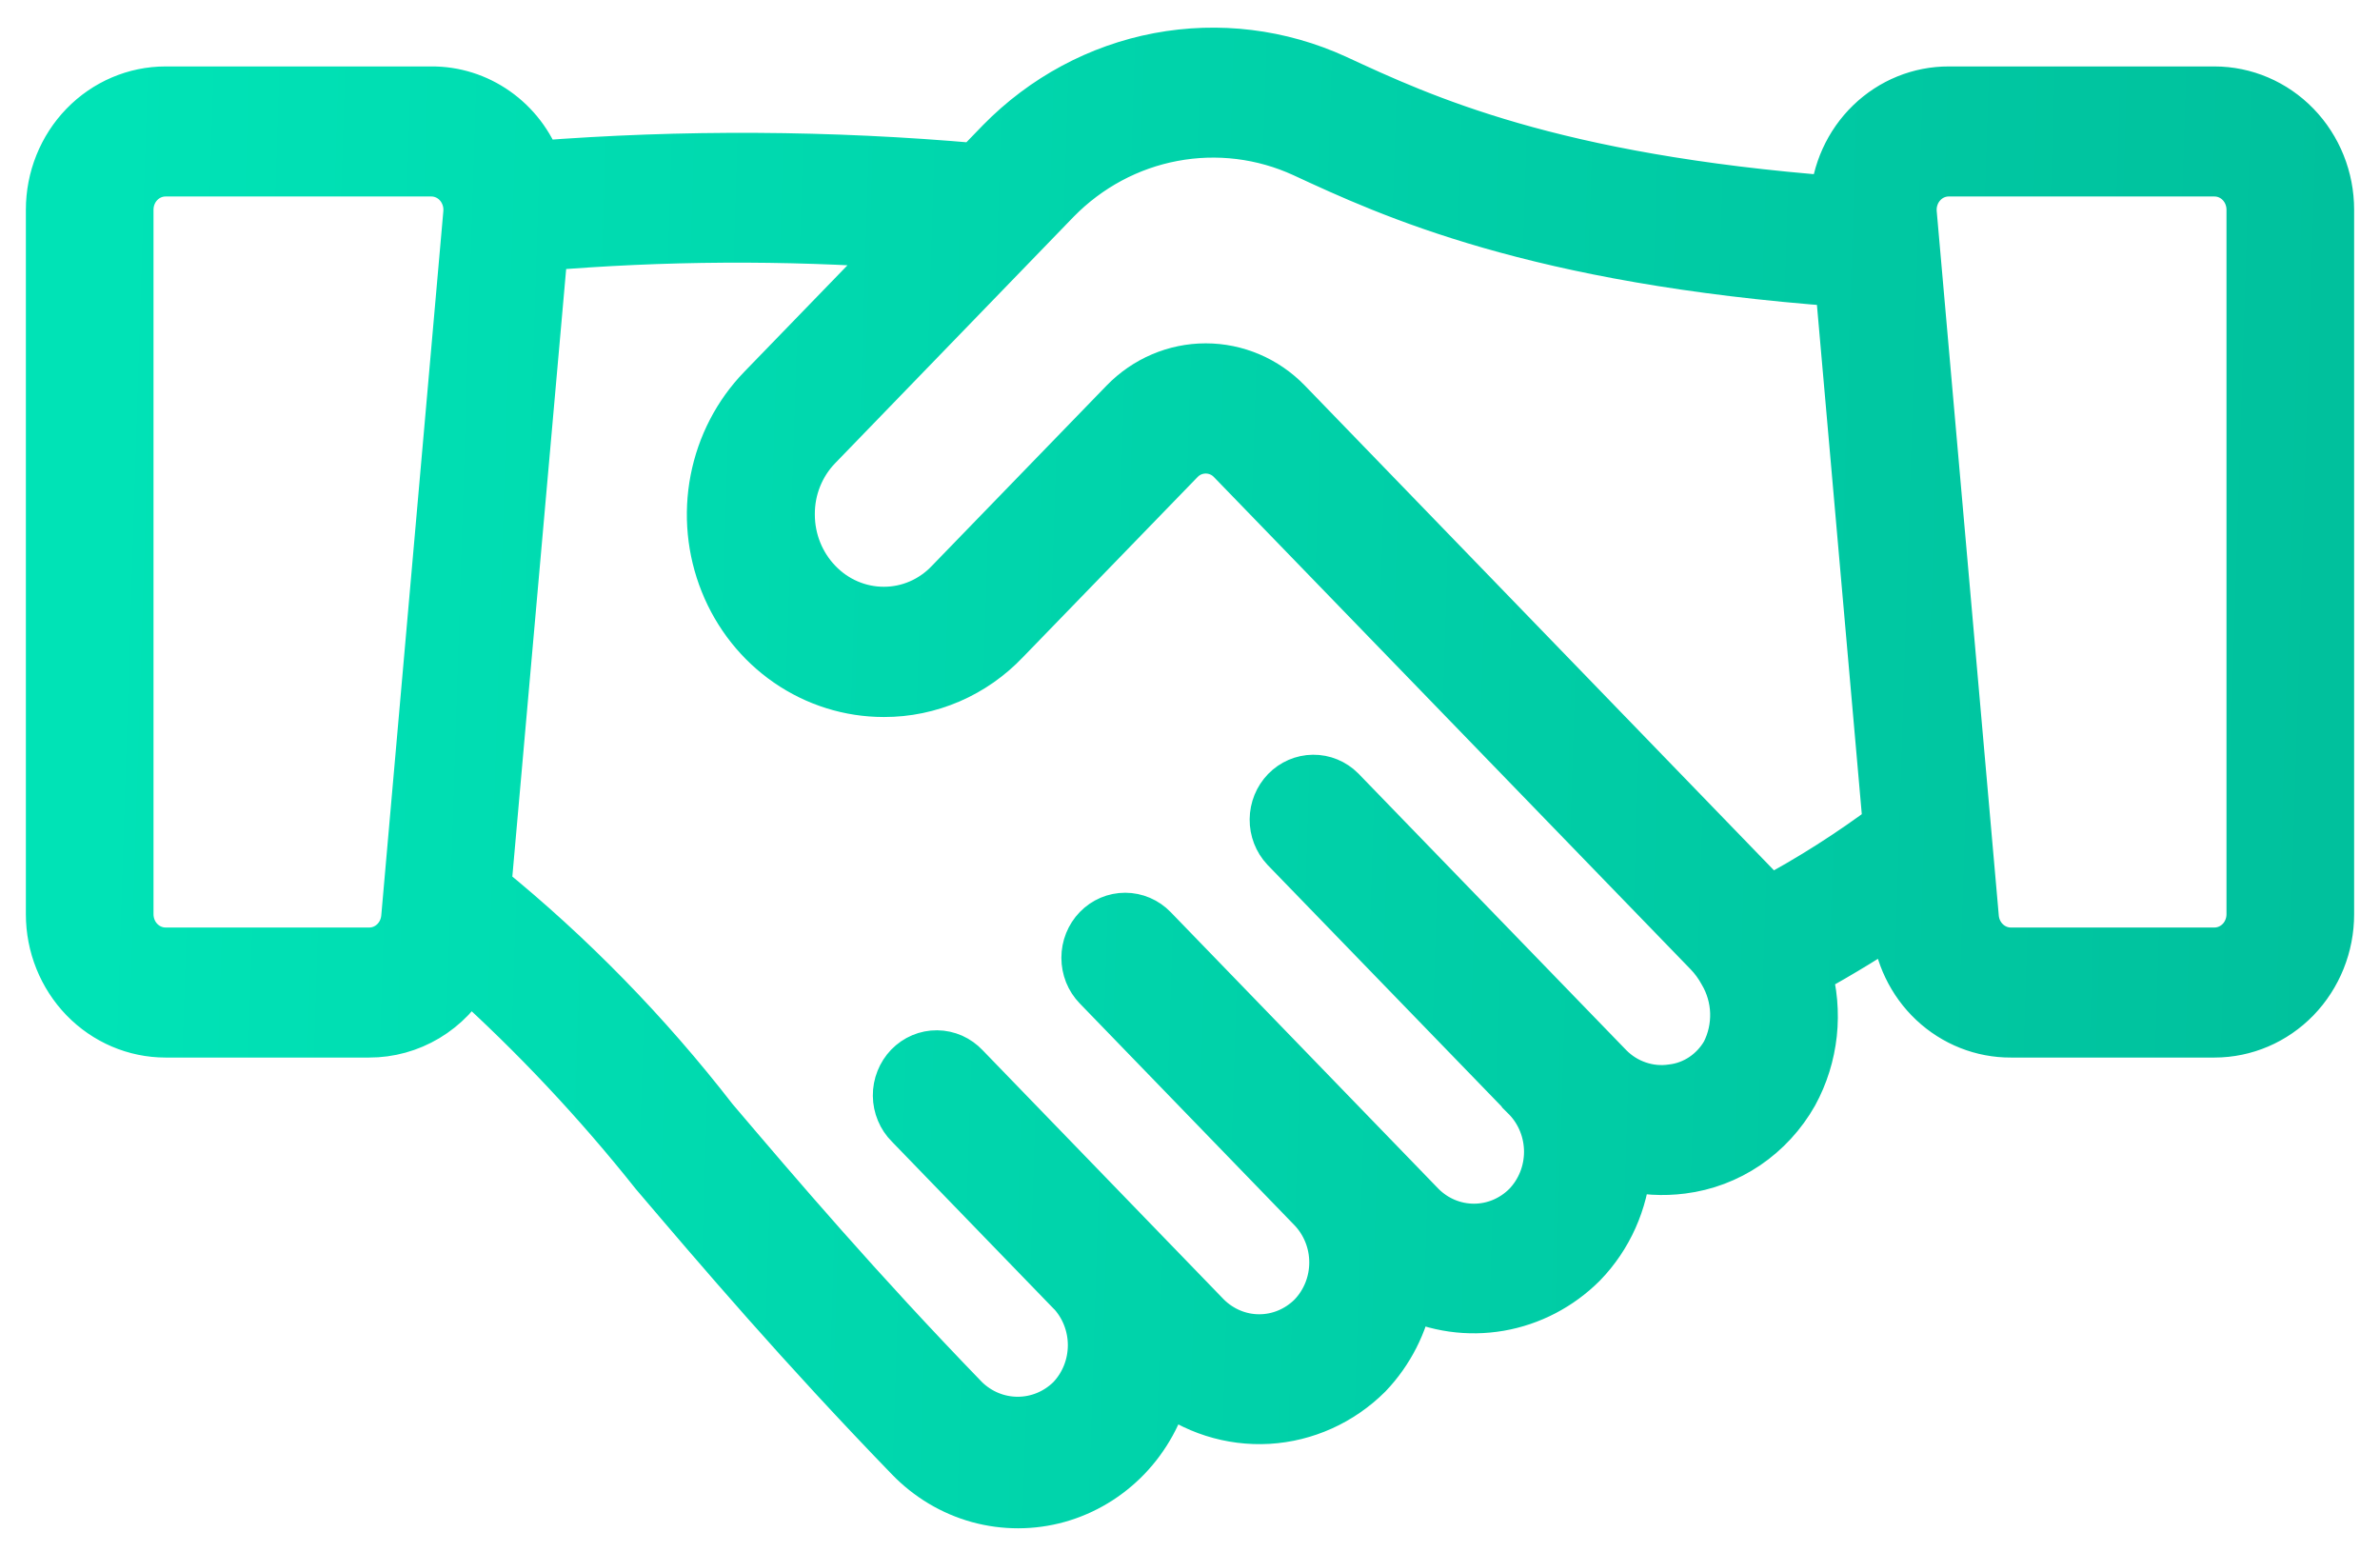 <svg xmlns="http://www.w3.org/2000/svg" width="46" height="30" viewBox="0 0 46 30" fill="none"><path d="M42.8 1.784H37.667C37.109 1.782 36.572 2 36.165 2.394C35.758 2.788 35.514 3.327 35.481 3.902C29.976 3.48 27.481 2.327 25.806 1.55C24.737 1.061 23.55 0.915 22.399 1.132C21.249 1.349 20.189 1.919 19.357 2.767L18.873 3.267C16.044 3.017 13.201 3.001 10.37 3.221C10.214 2.795 9.935 2.43 9.57 2.173C9.206 1.916 8.775 1.78 8.333 1.784H3.2C2.617 1.784 2.057 2.023 1.644 2.449C1.232 2.874 1 3.451 1 4.053V17.668C1 18.269 1.232 18.846 1.644 19.272C2.057 19.698 2.617 19.937 3.2 19.937H7.133C7.52 19.938 7.901 19.833 8.237 19.632C8.572 19.431 8.849 19.142 9.04 18.794C10.353 19.976 11.569 21.269 12.675 22.66C13.93 24.134 15.493 25.97 17.598 28.144C17.963 28.522 18.418 28.794 18.918 28.932C19.418 29.069 19.945 29.068 20.444 28.929C20.943 28.789 21.398 28.515 21.762 28.136C22.126 27.756 22.386 27.284 22.515 26.767C23.084 27.219 23.792 27.444 24.508 27.403C25.225 27.361 25.903 27.055 26.419 26.541C26.83 26.111 27.107 25.566 27.215 24.974C27.765 25.24 28.379 25.327 28.978 25.224C29.576 25.121 30.13 24.832 30.566 24.397C31.058 23.891 31.358 23.22 31.413 22.506C31.772 22.595 32.143 22.616 32.508 22.569C32.948 22.514 33.37 22.355 33.741 22.104C34.111 21.852 34.42 21.517 34.644 21.122C34.838 20.767 34.96 20.376 35.004 19.971C35.047 19.567 35.011 19.157 34.898 18.767C35.614 18.375 36.196 18.011 36.658 17.697L36.673 17.873C36.721 18.439 36.973 18.965 37.379 19.347C37.786 19.729 38.317 19.94 38.867 19.937H42.8C43.383 19.937 43.943 19.698 44.356 19.272C44.768 18.846 45 18.269 45 17.668V4.053C45 3.451 44.768 2.874 44.356 2.449C43.943 2.023 43.383 1.784 42.8 1.784ZM7.133 18.424H3.2C3.006 18.424 2.819 18.344 2.681 18.202C2.544 18.061 2.467 17.868 2.467 17.668V4.053C2.467 3.852 2.544 3.66 2.681 3.518C2.819 3.376 3.006 3.297 3.2 3.297H8.333C8.435 3.296 8.537 3.318 8.63 3.36C8.724 3.402 8.808 3.464 8.877 3.542C8.946 3.619 8.998 3.711 9.031 3.811C9.064 3.91 9.076 4.016 9.067 4.121L7.867 17.736C7.85 17.924 7.766 18.1 7.63 18.227C7.494 18.355 7.317 18.425 7.133 18.424ZM33.374 20.364C33.263 20.557 33.109 20.721 32.927 20.843C32.744 20.965 32.536 21.042 32.32 21.067C32.096 21.1 31.868 21.079 31.653 21.006C31.438 20.934 31.242 20.812 31.08 20.649L25.896 15.297C25.758 15.159 25.572 15.083 25.38 15.085C25.188 15.087 25.004 15.166 24.868 15.306C24.732 15.447 24.655 15.636 24.653 15.835C24.651 16.033 24.725 16.224 24.859 16.367L29.527 21.185V21.189L29.531 21.193C29.804 21.477 29.956 21.861 29.956 22.26C29.955 22.66 29.801 23.043 29.527 23.326C29.249 23.605 28.876 23.761 28.488 23.761C28.099 23.761 27.726 23.605 27.448 23.326L22.267 17.974C22.199 17.904 22.118 17.848 22.029 17.81C21.94 17.772 21.844 17.752 21.748 17.752C21.652 17.752 21.556 17.771 21.467 17.809C21.378 17.847 21.297 17.903 21.229 17.973C21.161 18.043 21.107 18.127 21.07 18.218C21.033 18.31 21.014 18.409 21.014 18.508C21.014 18.608 21.033 18.706 21.069 18.798C21.106 18.89 21.16 18.973 21.228 19.043L25.375 23.326C25.511 23.466 25.619 23.633 25.693 23.817C25.767 24 25.805 24.197 25.805 24.396C25.805 24.595 25.767 24.792 25.693 24.976C25.619 25.159 25.511 25.326 25.375 25.466C25.096 25.743 24.725 25.898 24.338 25.898C23.951 25.898 23.58 25.743 23.301 25.466L18.631 20.641C18.563 20.569 18.482 20.511 18.393 20.471C18.303 20.432 18.207 20.411 18.11 20.41C18.012 20.409 17.916 20.428 17.826 20.466C17.735 20.504 17.654 20.561 17.585 20.631C17.516 20.703 17.462 20.787 17.425 20.88C17.388 20.973 17.369 21.072 17.37 21.173C17.371 21.273 17.391 21.372 17.43 21.465C17.468 21.557 17.524 21.641 17.594 21.71L20.705 24.923L20.716 24.931C20.988 25.216 21.14 25.6 21.139 25.999C21.138 26.399 20.984 26.782 20.71 27.065C20.429 27.34 20.057 27.492 19.67 27.492C19.283 27.492 18.911 27.34 18.629 27.065C16.558 24.926 15.012 23.111 13.771 21.652C12.479 19.985 11.006 18.477 9.381 17.158L10.482 4.734C12.816 4.538 15.161 4.524 17.497 4.692L14.745 7.532C14.282 8.009 13.967 8.617 13.839 9.278C13.711 9.94 13.777 10.626 14.027 11.249C14.277 11.873 14.7 12.406 15.244 12.781C15.788 13.156 16.427 13.356 17.081 13.356H17.087C17.52 13.357 17.948 13.268 18.348 13.096C18.747 12.924 19.109 12.671 19.412 12.352L22.785 8.873C22.853 8.802 22.934 8.746 23.023 8.708C23.112 8.67 23.208 8.651 23.304 8.651C23.4 8.651 23.496 8.67 23.585 8.708C23.674 8.746 23.755 8.802 23.823 8.873L33.036 18.385C33.149 18.502 33.246 18.635 33.325 18.779C33.465 19.016 33.544 19.287 33.553 19.565C33.561 19.843 33.5 20.118 33.374 20.364ZM34.18 17.446C34.143 17.403 34.107 17.355 34.07 17.314L24.86 7.798C24.447 7.373 23.888 7.135 23.304 7.135C22.721 7.135 22.161 7.373 21.748 7.798L18.371 11.282C18.204 11.458 18.003 11.599 17.783 11.694C17.562 11.79 17.325 11.839 17.085 11.839H17.081C16.84 11.839 16.602 11.79 16.379 11.694C16.157 11.599 15.955 11.458 15.786 11.282C15.442 10.926 15.249 10.445 15.249 9.944C15.247 9.695 15.293 9.448 15.385 9.218C15.477 8.988 15.612 8.779 15.783 8.603L20.395 3.838C21.015 3.205 21.807 2.78 22.665 2.619C23.524 2.457 24.41 2.565 25.207 2.931C26.886 3.71 29.666 4.994 35.578 5.427L36.507 15.97C35.77 16.522 34.993 17.015 34.183 17.446H34.18ZM43.533 17.668C43.533 17.868 43.456 18.061 43.319 18.202C43.181 18.344 42.995 18.424 42.8 18.424H38.867C38.684 18.425 38.506 18.354 38.371 18.227C38.235 18.1 38.15 17.924 38.134 17.736L36.934 4.121C36.925 4.016 36.937 3.911 36.97 3.811C37.002 3.711 37.055 3.62 37.124 3.542C37.193 3.464 37.277 3.402 37.37 3.36C37.464 3.318 37.565 3.296 37.667 3.297H42.8C42.995 3.297 43.181 3.376 43.319 3.518C43.456 3.66 43.533 3.852 43.533 4.053V17.668Z" fill="url(#paint0_linear_4411_898)" stroke="url(#paint1_linear_4411_898)"></path><defs><linearGradient id="paint0_linear_4411_898" x1="1.786" y1="15.034" x2="44.957" y2="16.401" gradientUnits="userSpaceOnUse"><stop stop-color="#00E3B6"></stop><stop offset="1" stop-color="#00C19D"></stop></linearGradient><linearGradient id="paint1_linear_4411_898" x1="1.786" y1="15.034" x2="44.957" y2="16.401" gradientUnits="userSpaceOnUse"><stop stop-color="#00E3B6"></stop><stop offset="1" stop-color="#00C19D"></stop></linearGradient></defs></svg>